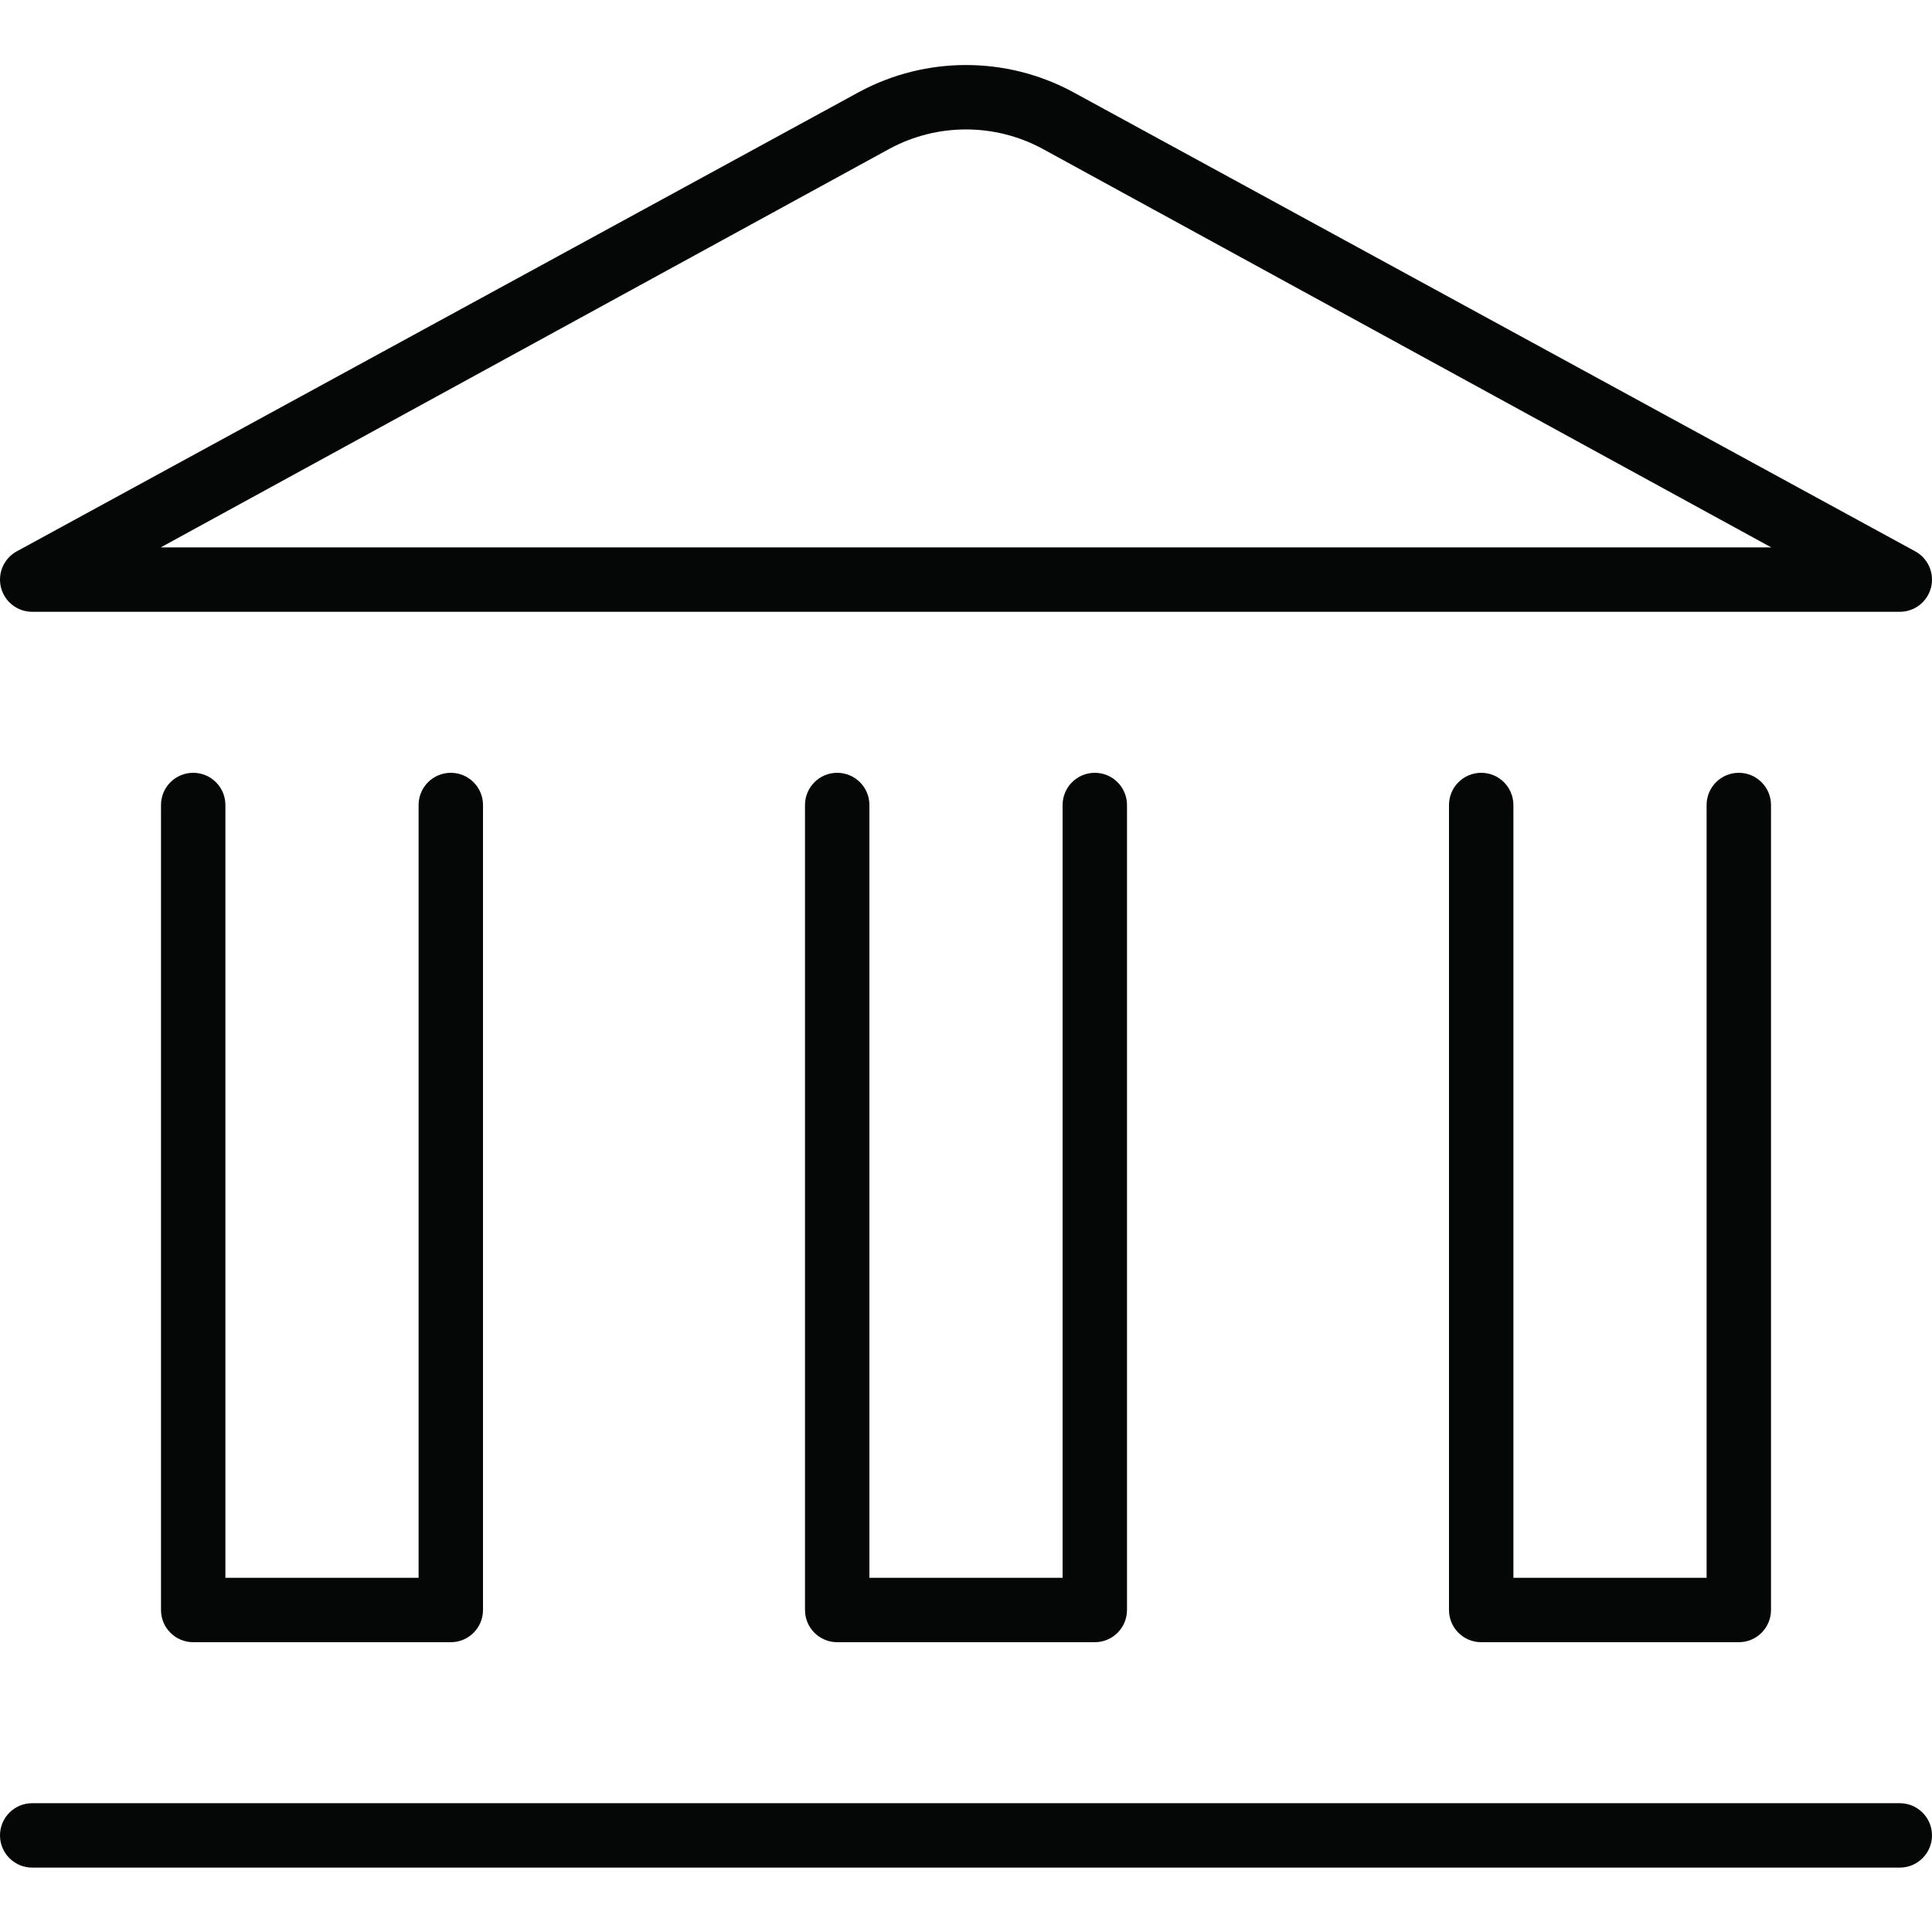 <svg width="60" height="60" viewBox="0 0 60 60" fill="none" xmlns="http://www.w3.org/2000/svg">
<path fill-rule="evenodd" clip-rule="evenodd" d="M3.453e-06 57C3.453e-06 56.448 0.448 56 1 56H59C59.552 56 60 56.448 60 57C60 57.552 59.552 58 59 58H1C0.448 58 3.453e-06 57.552 3.453e-06 57Z" fill="#050606"/>
<path fill-rule="evenodd" clip-rule="evenodd" d="M32.357 4.61C30.884 3.823 29.116 3.823 27.643 4.61L4.992 17H55.008L32.357 4.61ZM26.7 2.846C28.762 1.744 31.238 1.744 33.3 2.846L59.471 17.118C59.876 17.334 60.081 17.798 59.97 18.243C59.859 18.688 59.459 19 59 19H1C0.541 19 0.141 18.688 0.03 18.243C-0.081 17.798 0.124 17.334 0.529 17.118L26.7 2.846Z" fill="#050606"/>
<path fill-rule="evenodd" clip-rule="evenodd" d="M6 24C6.552 24 7 24.448 7 25V49H13V25C13 24.448 13.448 24 14 24C14.552 24 15 24.448 15 25V50C15 50.553 14.552 51 14 51H6C5.448 51 5 50.553 5 50V25C5 24.448 5.448 24 6 24Z" fill="#050606"/>
<path fill-rule="evenodd" clip-rule="evenodd" d="M46 24C46.552 24 47 24.448 47 25V49H53V25C53 24.448 53.448 24 54 24C54.552 24 55 24.448 55 25V50C55 50.553 54.552 51 54 51H46C45.448 51 45 50.553 45 50V25C45 24.448 45.448 24 46 24Z" fill="#050606"/>
<path fill-rule="evenodd" clip-rule="evenodd" d="M26 24C26.552 24 27 24.448 27 25V49H33V25C33 24.448 33.448 24 34 24C34.552 24 35 24.448 35 25V50C35 50.553 34.552 51 34 51H26C25.448 51 25 50.553 25 50V25C25 24.448 25.448 24 26 24Z" fill="#050606"/>
</svg>
